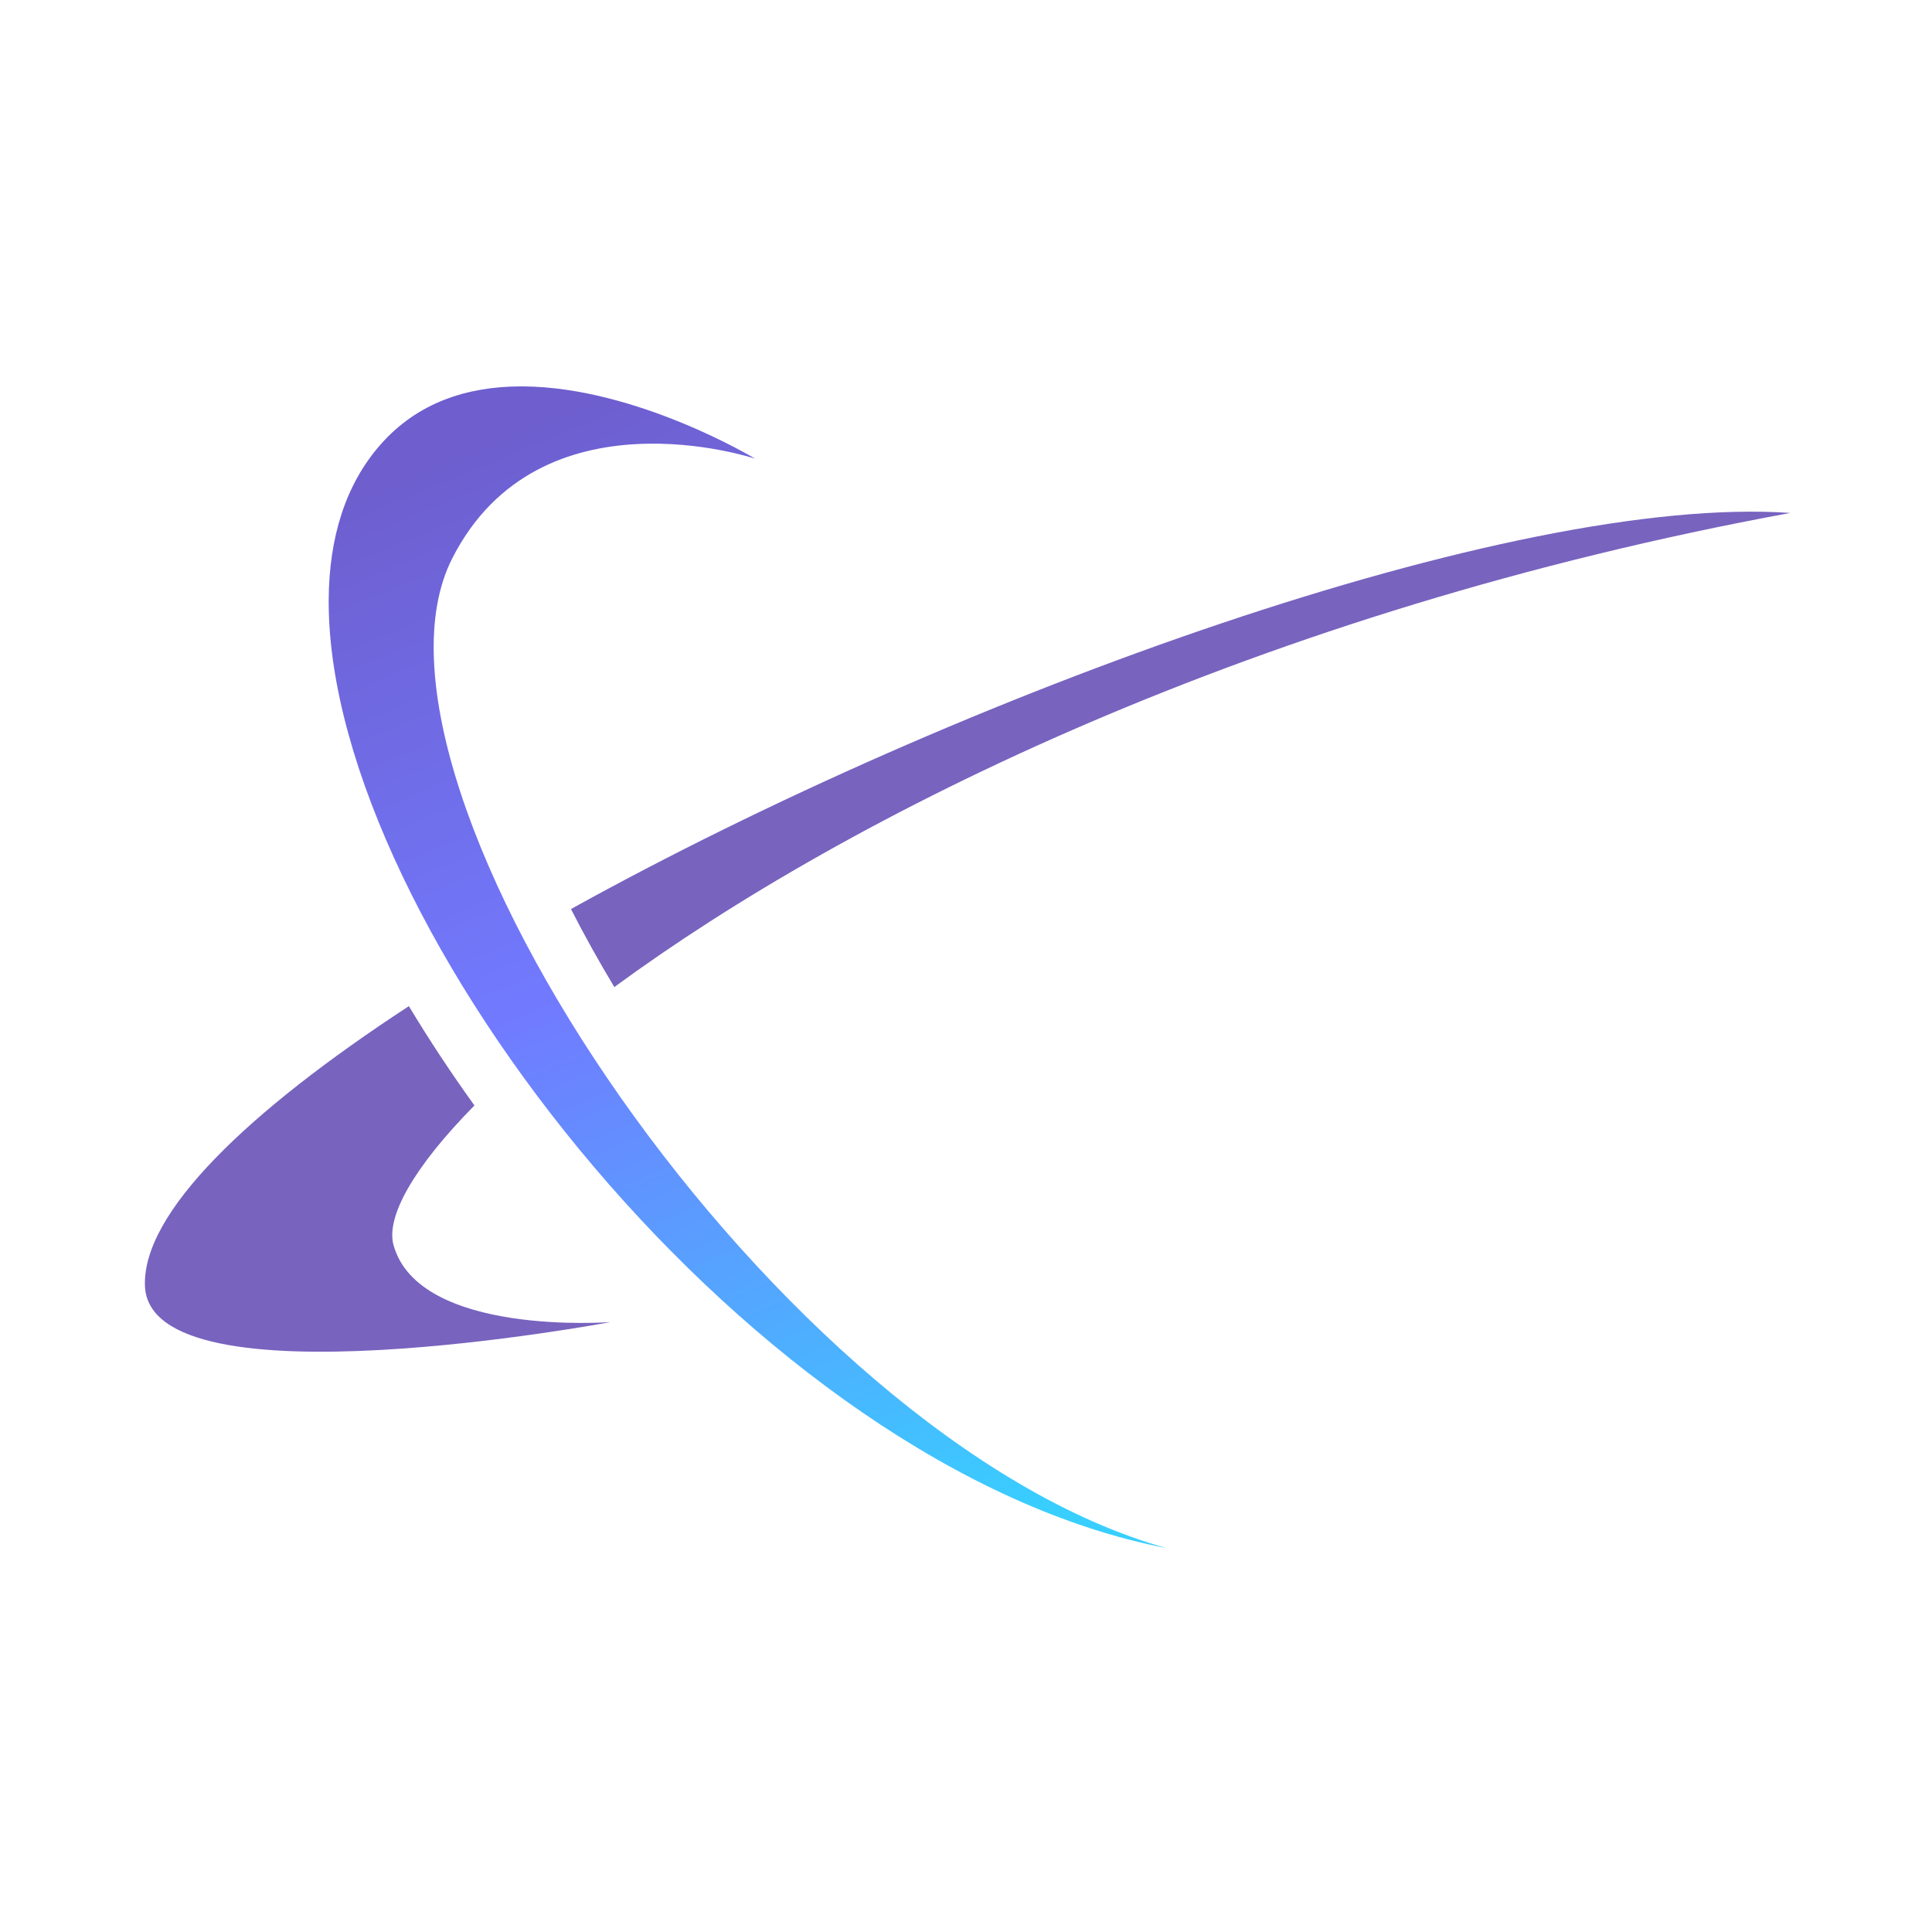 <svg width="120" height="120" viewBox="0 0 120 120" fill="none" xmlns="http://www.w3.org/2000/svg">
<path fill-rule="evenodd" clip-rule="evenodd" d="M32.505 24H32.254C29.06 24.023 25.943 24.967 23.603 27.649C21.44 30.127 20.441 33.422 20.416 37.233V37.533C20.545 57.507 46.892 91.23 72.455 96.156C48.31 89.416 20.936 48.708 28.096 34.668C33.532 24.009 46.906 28.491 46.906 28.491C46.906 28.491 39.569 24.053 32.505 24Z" fill="url(#paint0_linear_441_9)"/>
<path d="M35.463 56.462C36.305 58.113 37.208 59.728 38.157 61.308C52.698 50.634 78.081 37.944 111.2 31.86C93.923 30.663 59.557 43.118 35.463 56.462Z" fill="#7863BF"/>
<path d="M24.445 77.344C23.952 75.585 25.702 72.483 29.468 68.662C28.004 66.629 26.642 64.565 25.396 62.493C15.383 69.038 8.835 75.335 9.003 79.871C9.286 87.493 37.922 82.117 37.922 82.117C37.922 82.117 26.038 83.028 24.445 77.344Z" fill="#7863BF"/>
<defs>
<linearGradient id="paint0_linear_441_9" x1="27.524" y1="27.982" x2="56.268" y2="97.606" gradientUnits="userSpaceOnUse">
<stop stop-color="#6E5ECE"/>
<stop offset="0.261" stop-color="#706EEA"/>
<stop offset="0.453" stop-color="#717AFF"/>
<stop offset="1" stop-color="#38CFFF"/>
</linearGradient>
</defs>
</svg>
